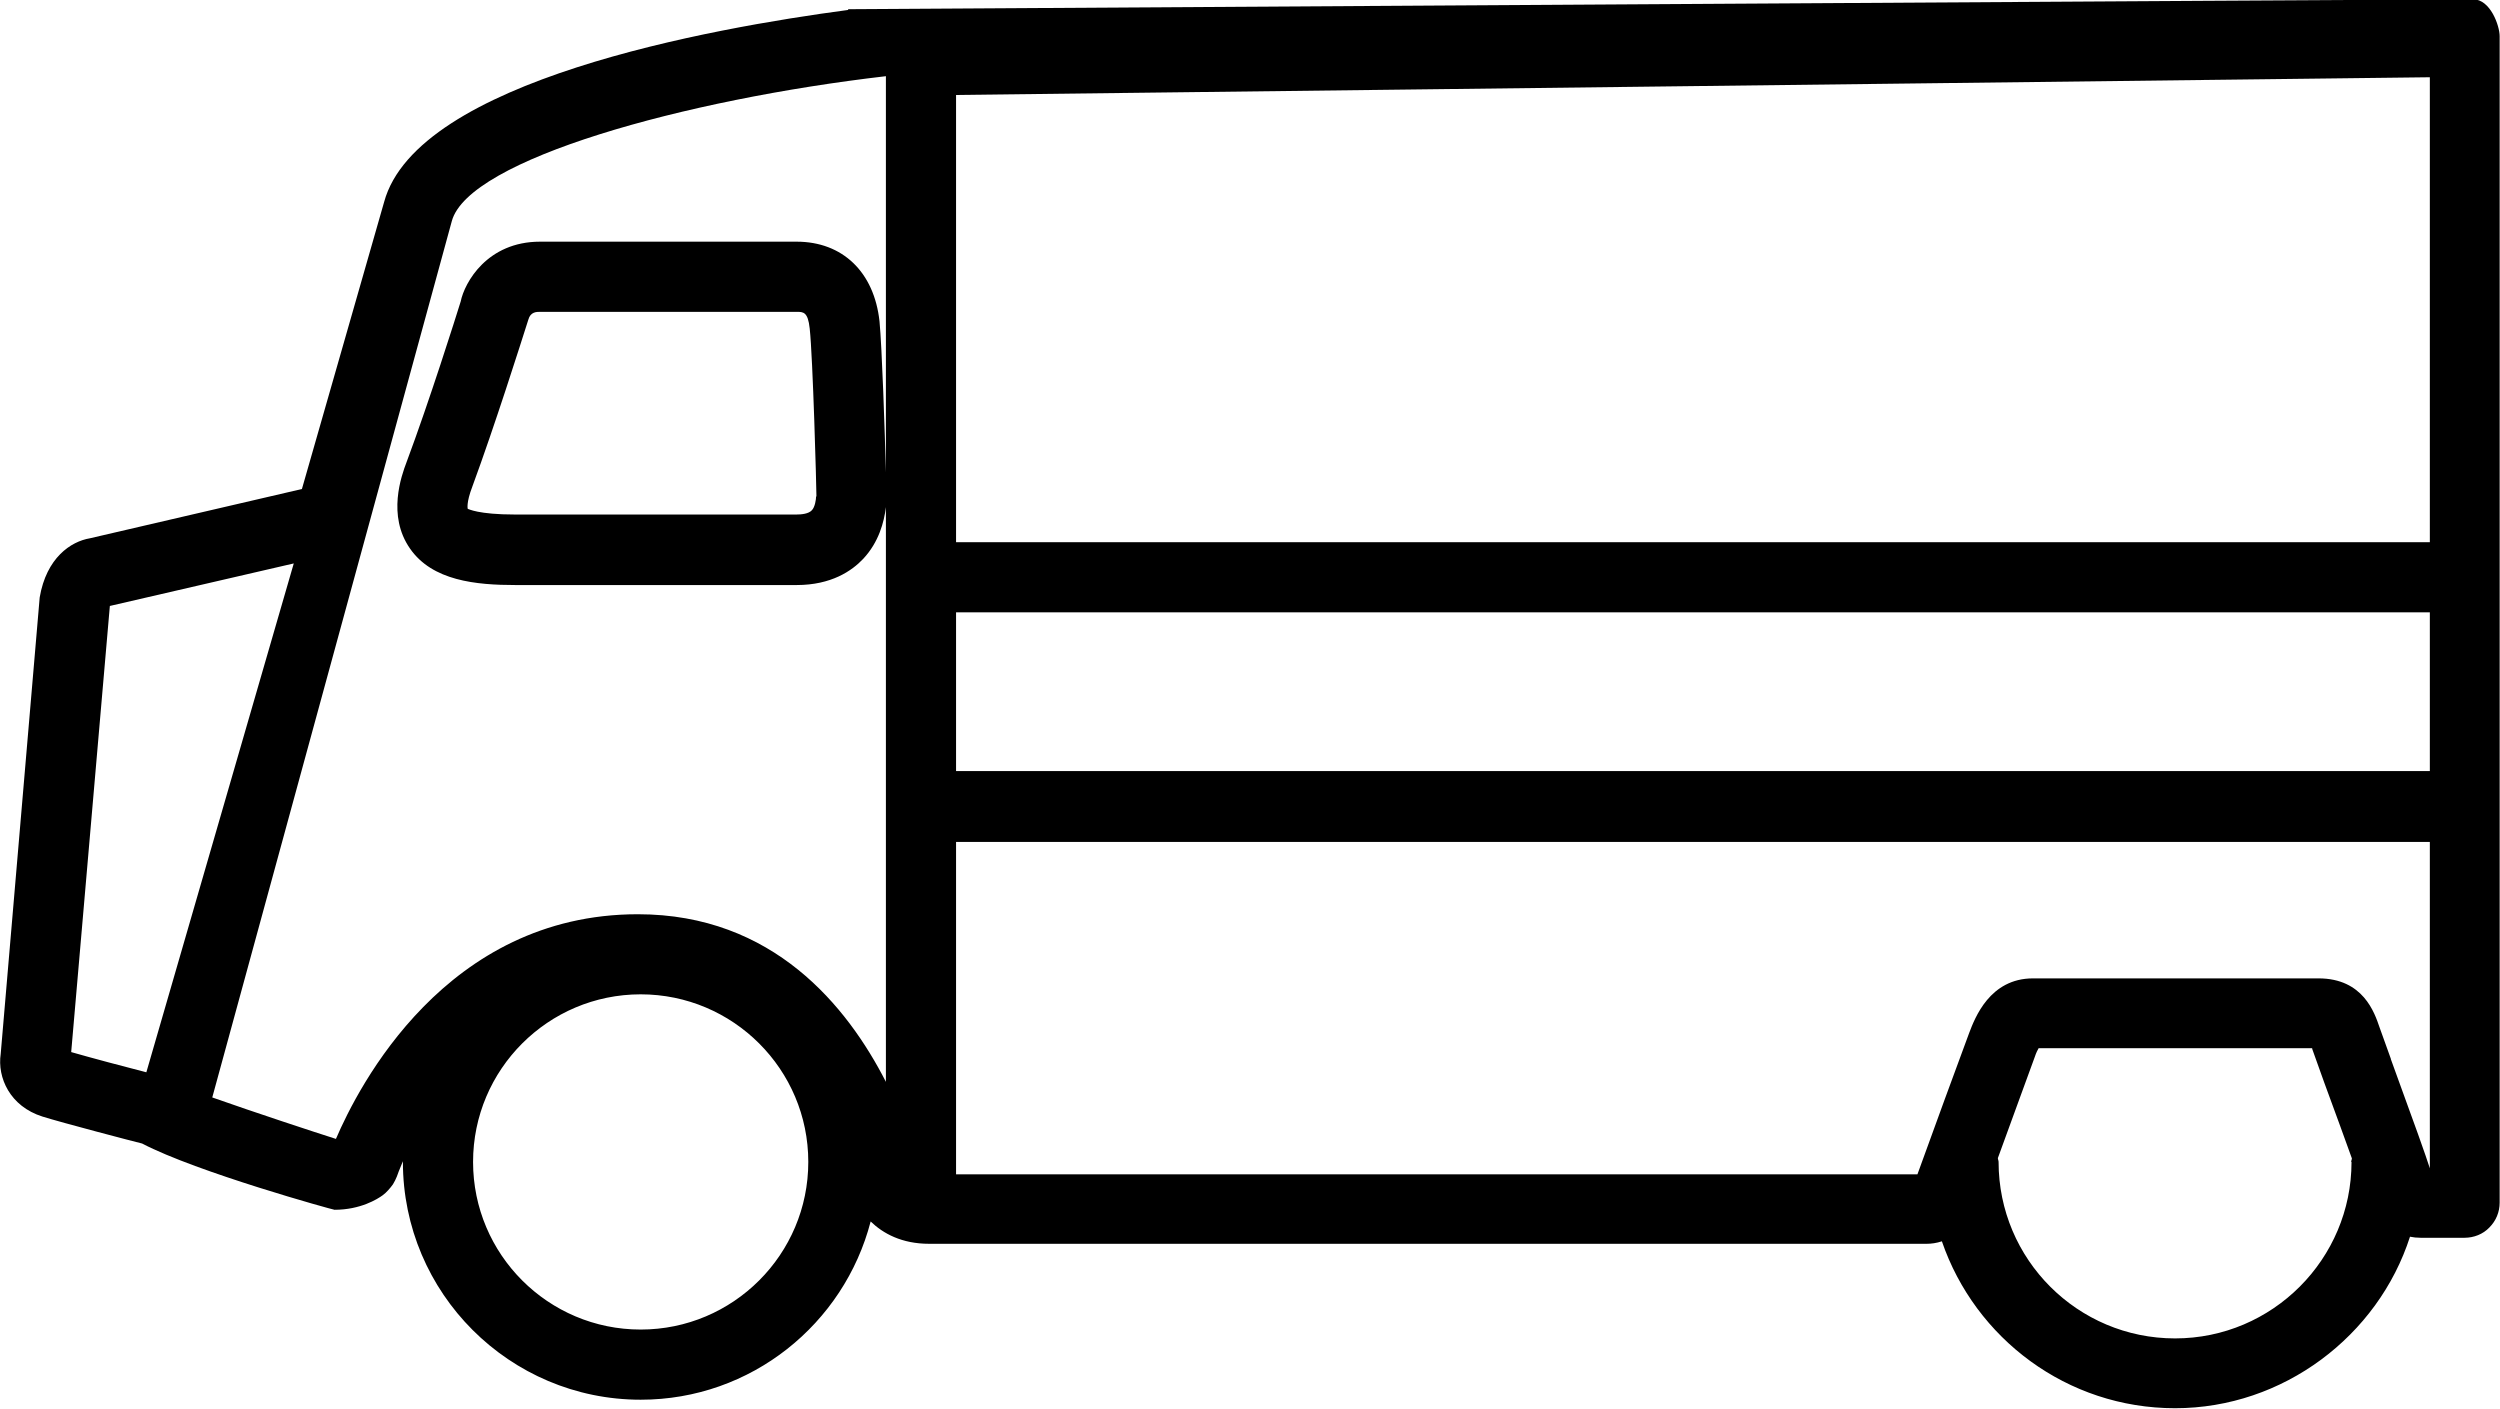 <svg viewBox="0 0 70.55 39.75" xmlns="http://www.w3.org/2000/svg" data-sanitized-data-name="Calque 2" data-name="Calque 2" id="Calque_2">
  <g data-sanitized-data-name="Calque 4" data-name="Calque 4" id="Calque_4">
    <path d="M23.94.28c-3.91.52-12.17,2-13.1,5.42l-2.32,8.1-5.98,1.39c-.54.09-1.23.55-1.42,1.67L.02,29.74c-.1.67.26,1.48,1.18,1.77.54.17,2.6.71,2.81.76h0c1.55.81,5.39,1.87,5.43,1.87.73,0,1.21-.3,1.36-.41.1-.07.22-.21.29-.31.04-.07.08-.14.11-.22.01-.03.07-.2.17-.43,0,0,0,.01,0,.02,0,3.7,3.01,6.71,6.71,6.71,3.12,0,5.74-2.14,6.49-5.03.35.34.88.63,1.65.63h28.15c.13,0,.28-.02.43-.07.94,2.74,3.53,4.71,6.58,4.71s5.73-2.04,6.63-4.84c.1.02.19.03.3.03h1.24c.26,0,.52-.1.7-.29.19-.19.29-.44.29-.7,0,0,0-32.63,0-32.92s-.26-1.04-.75-1.04c-1.16,0-45.86.28-45.86.28ZM2.01,29.68l1.09-12.58,5.19-1.2-4.16,14.36c-.59-.15-1.6-.42-2.12-.57ZM18.08,37.52c-2.61,0-4.73-2.12-4.73-4.73s2.12-4.73,4.73-4.73,4.73,2.12,4.73,4.73-2.12,4.73-4.73,4.73ZM25,13.33c-.03-1.15-.11-3.52-.18-4.26-.15-1.39-1.04-2.25-2.34-2.25h-7.24c-1.49,0-2.13,1.15-2.24,1.69-.14.45-.88,2.8-1.53,4.54-.14.37-.55,1.5.1,2.43.63.91,1.86,1.03,2.98,1.03h7.93c.98,0,1.56-.4,1.88-.74.44-.47.59-1.04.64-1.46v16.22c-1.09-2.13-3.18-4.73-7-4.73-5.42,0-7.89,4.87-8.52,6.34-.6-.19-2.3-.75-3.49-1.17L12.75,6.24c.47-1.74,6.57-3.43,12.25-4.09v11.17ZM23.03,14.01c0,.08-.03.3-.12.39-.09.1-.29.12-.44.12h-7.93c-1.06,0-1.32-.16-1.34-.16,0,0,0,0,0,0,0,0-.05-.16.13-.63.64-1.74,1.35-3.99,1.58-4.71.06-.22.23-.22.33-.22h7.24c.19,0,.32,0,.37.47.09.82.19,4.49.19,4.74ZM66.36,32.79c0,2.74-2.23,4.98-4.98,4.98s-4.98-2.23-4.98-4.98c0-.04-.02-.07-.02-.11.38-1.05.9-2.46,1.04-2.85.04-.12.08-.2.11-.25h7.72s0,.01,0,.02l.34.95c.34.92.6,1.64.78,2.14,0,.03-.02.06-.02.1ZM67.47,29.88l-.32-.89c-.14-.41-.46-1.38-1.72-1.38h-8.06c-1.22,0-1.64,1.12-1.8,1.54-.18.48-1.16,3.15-1.46,3.99h-27.13v-9.38h41.59v9.21c-.1-.32-.42-1.22-1.1-3.08ZM26.98,15.3V2.68l41.59-.5v13.12s-41.59,0-41.59,0ZM68.57,17.28v4.48s-41.59,0-41.59,0v-4.48h41.59Z"></path>
  </g>
</svg>